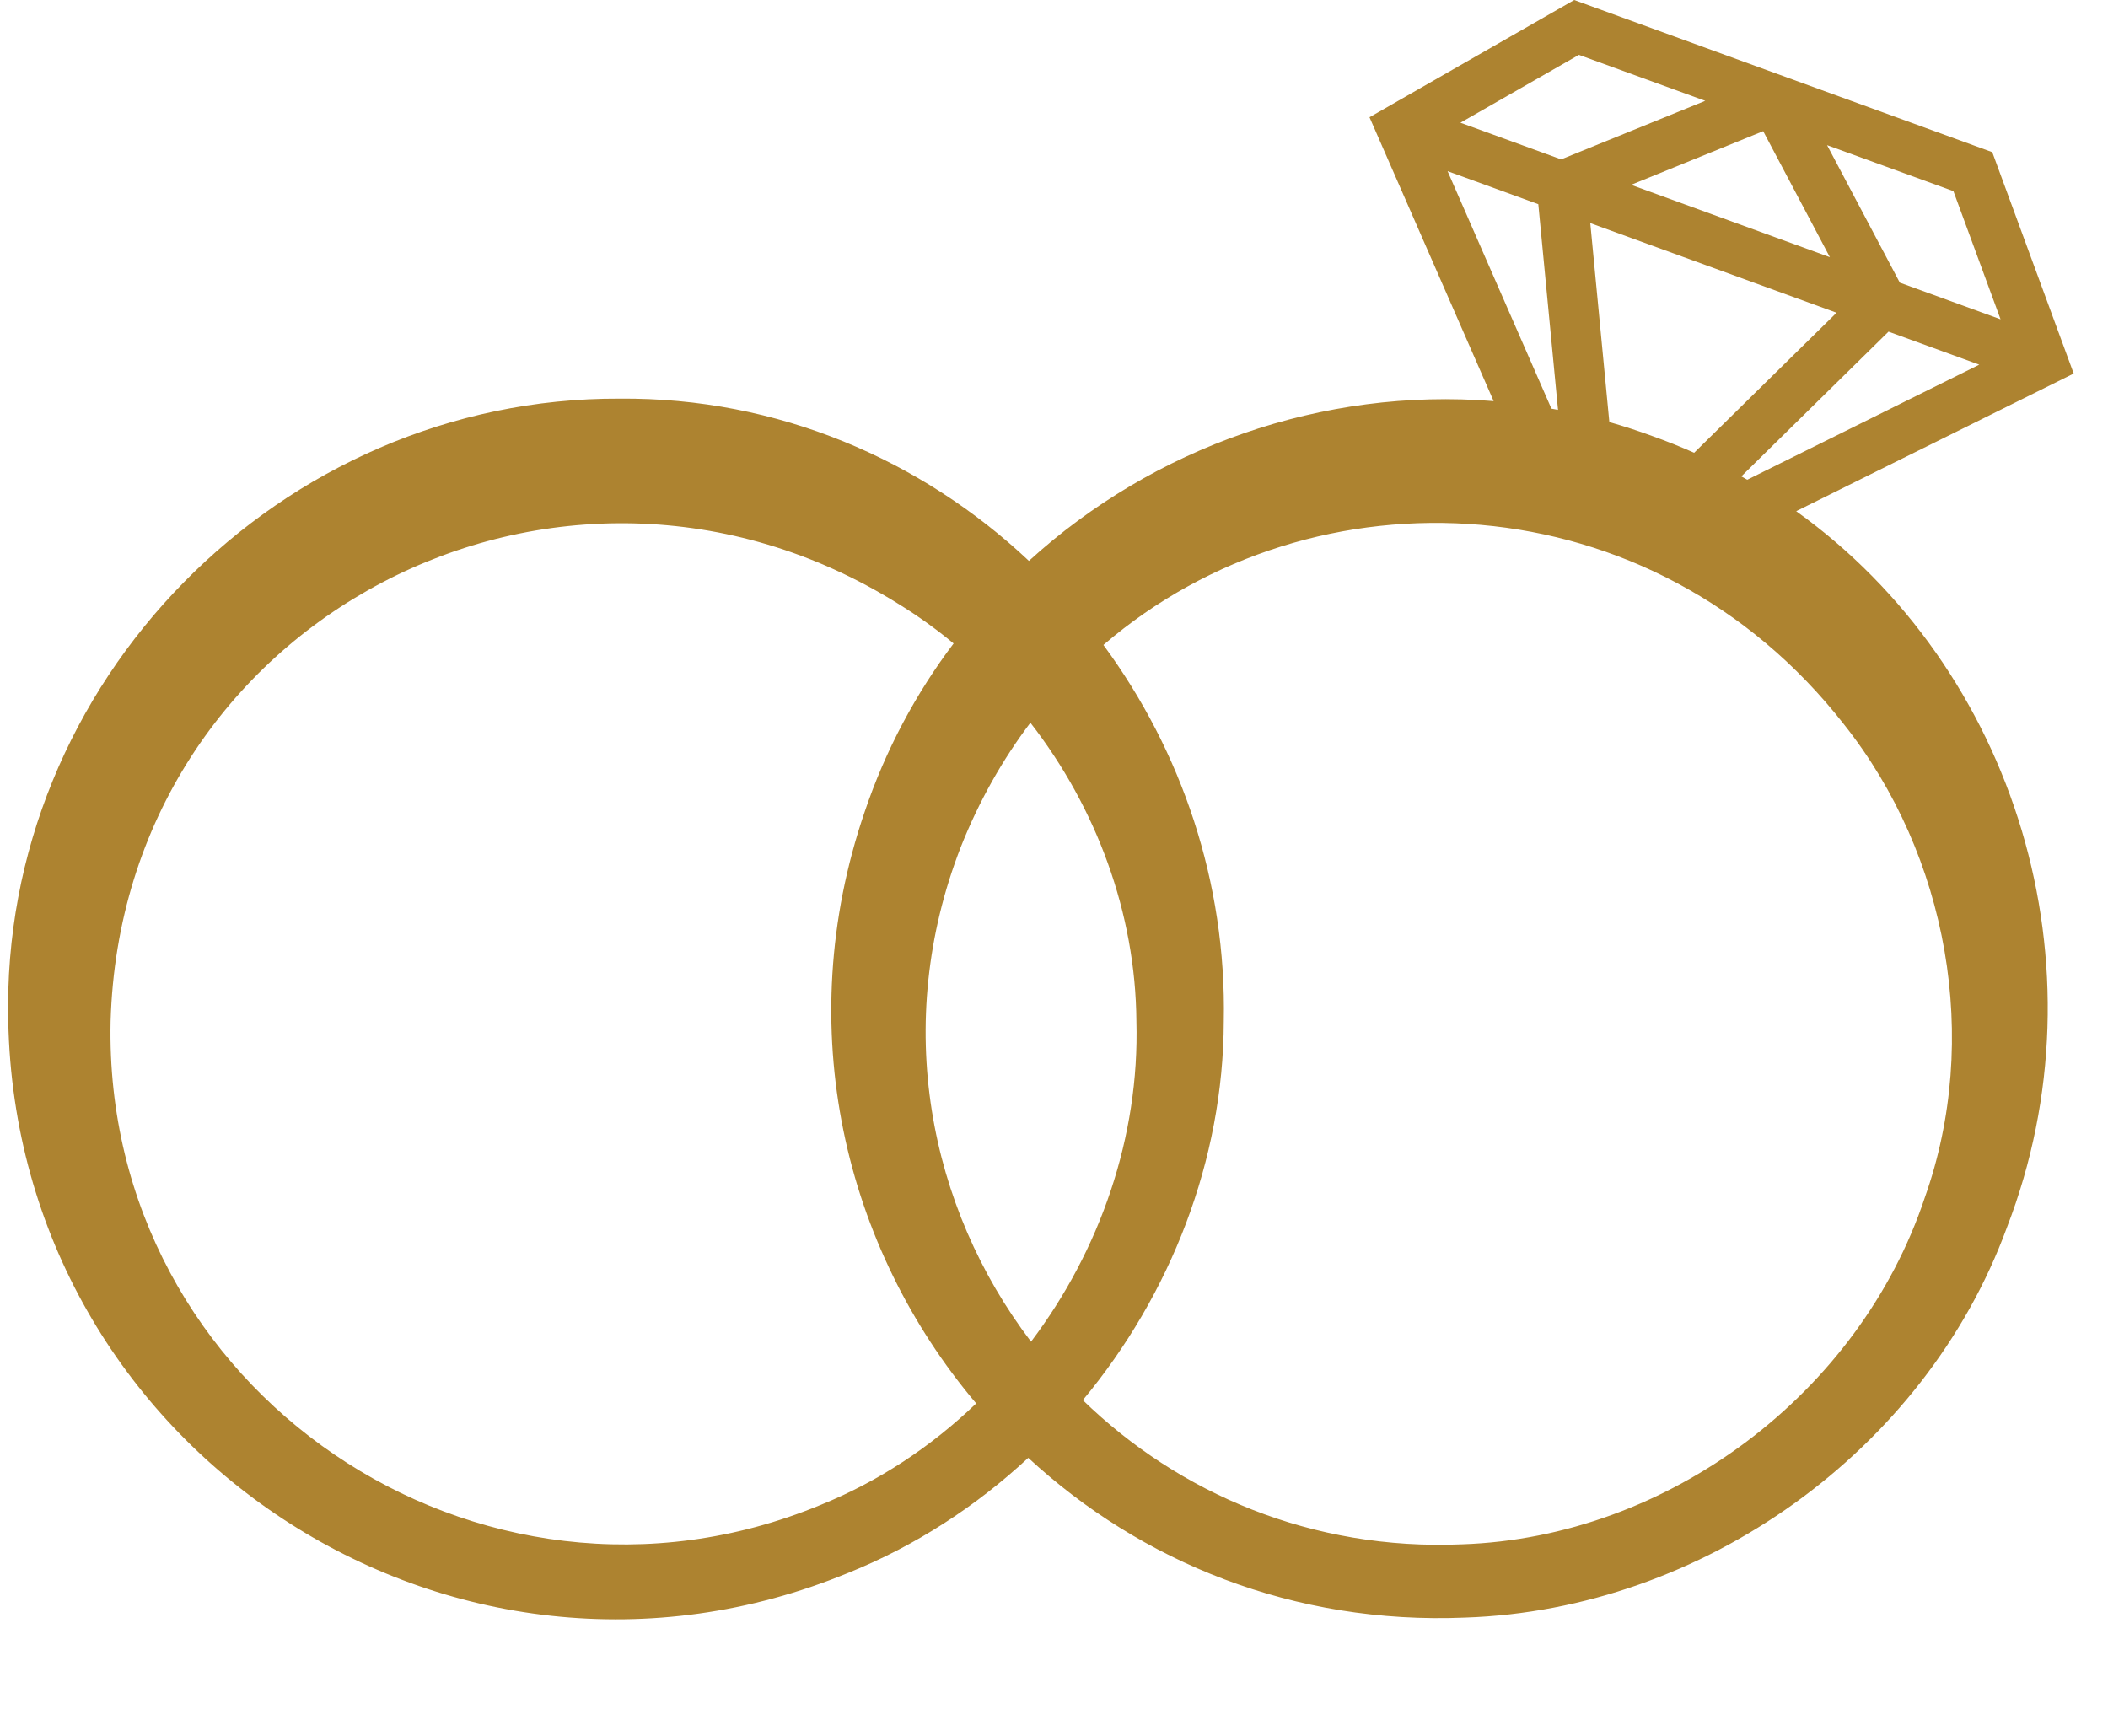 <?xml version="1.0" encoding="UTF-8" standalone="no"?><svg xmlns="http://www.w3.org/2000/svg" xmlns:xlink="http://www.w3.org/1999/xlink" fill="#ad8330" height="695.6" preserveAspectRatio="xMidYMid meet" version="1" viewBox="15.0 107.6 844.5 695.6" width="844.5" zoomAndPan="magnify"><g id="change1_1"><path d="M734.583,312.405l111.179-55.147l-32.627-88.698l-167.48-60.958l-82.007,46.974l49.73,113.734 c-68.459-5.536-136.285,18.531-186.174,64.008c-43.032-40.485-100.525-65.517-163.916-65.012 c-135.882-0.519-248.266,113.682-244.978,249.476c3.427,171.567,177.746,286.419,336.517,220.988 c26.786-10.778,51.15-26.608,72.109-46.089c45.094,41.686,106.306,66.887,175.082,64.009 c95.006-3.182,184.117-66.706,216.948-156.208C859.476,494.79,822.509,375.38,734.583,312.405z M714.981,299.802c-0.787-0.451-1.576-0.899-2.369-1.342l58.96-57.991l36.352,13.231L714.981,299.802z M693.706,289.002c-5.467-2.429-11.064-4.676-16.799-6.711c-5.695-2.097-11.425-3.954-17.179-5.594 l-7.639-79.715l98.664,35.911L693.706,289.002z M797.57,184.178l18.886,51.345l-40.358-14.689l-29.14-55.076 L797.57,184.178z M748.075,210.634l-79.627-28.982l52.915-21.506L748.075,210.634z M647.538,129.571 l50.61,18.421l-57.724,23.46l-40.358-14.689L647.538,129.571z M594.918,176.173l36.353,13.231 l7.898,82.405c-0.883-0.169-1.765-0.331-2.648-0.49L594.918,176.173z M428.047,645.144 c-40.93-53.82-55.714-127.285-28.143-198.187c7.35-18.521,16.798-35.136,27.889-49.805 c26.403,33.981,42.157,76.258,42.47,119.63C471.529,563,455.703,608.568,428.047,645.144z M343.57,710.622C206.913,767.085,56.081,664.799,59.309,516.783 c4.623-160.921,179.989-252.021,315.668-167.203c7.727,4.745,15.084,10.05,22.056,15.816 c-15.099,20.007-27.274,42.651-35.656,67.538c-29.581,86.616-7.954,174.696,44.702,236.949 C388.09,687.171,366.975,701.203,343.57,710.622z M786.076,587.512 c-26.096,78.301-102.657,136.043-185.35,138.818c-60.11,2.571-113.434-20.36-151.929-57.76 c35.143-42.277,56.329-96.15,56.468-151.787c1.123-55.749-16.971-108.366-48.22-150.786 c84.397-72.562,220.04-66.325,296.678,31.806C795.383,450.277,808.661,524.033,786.076,587.512z"/></g></svg>